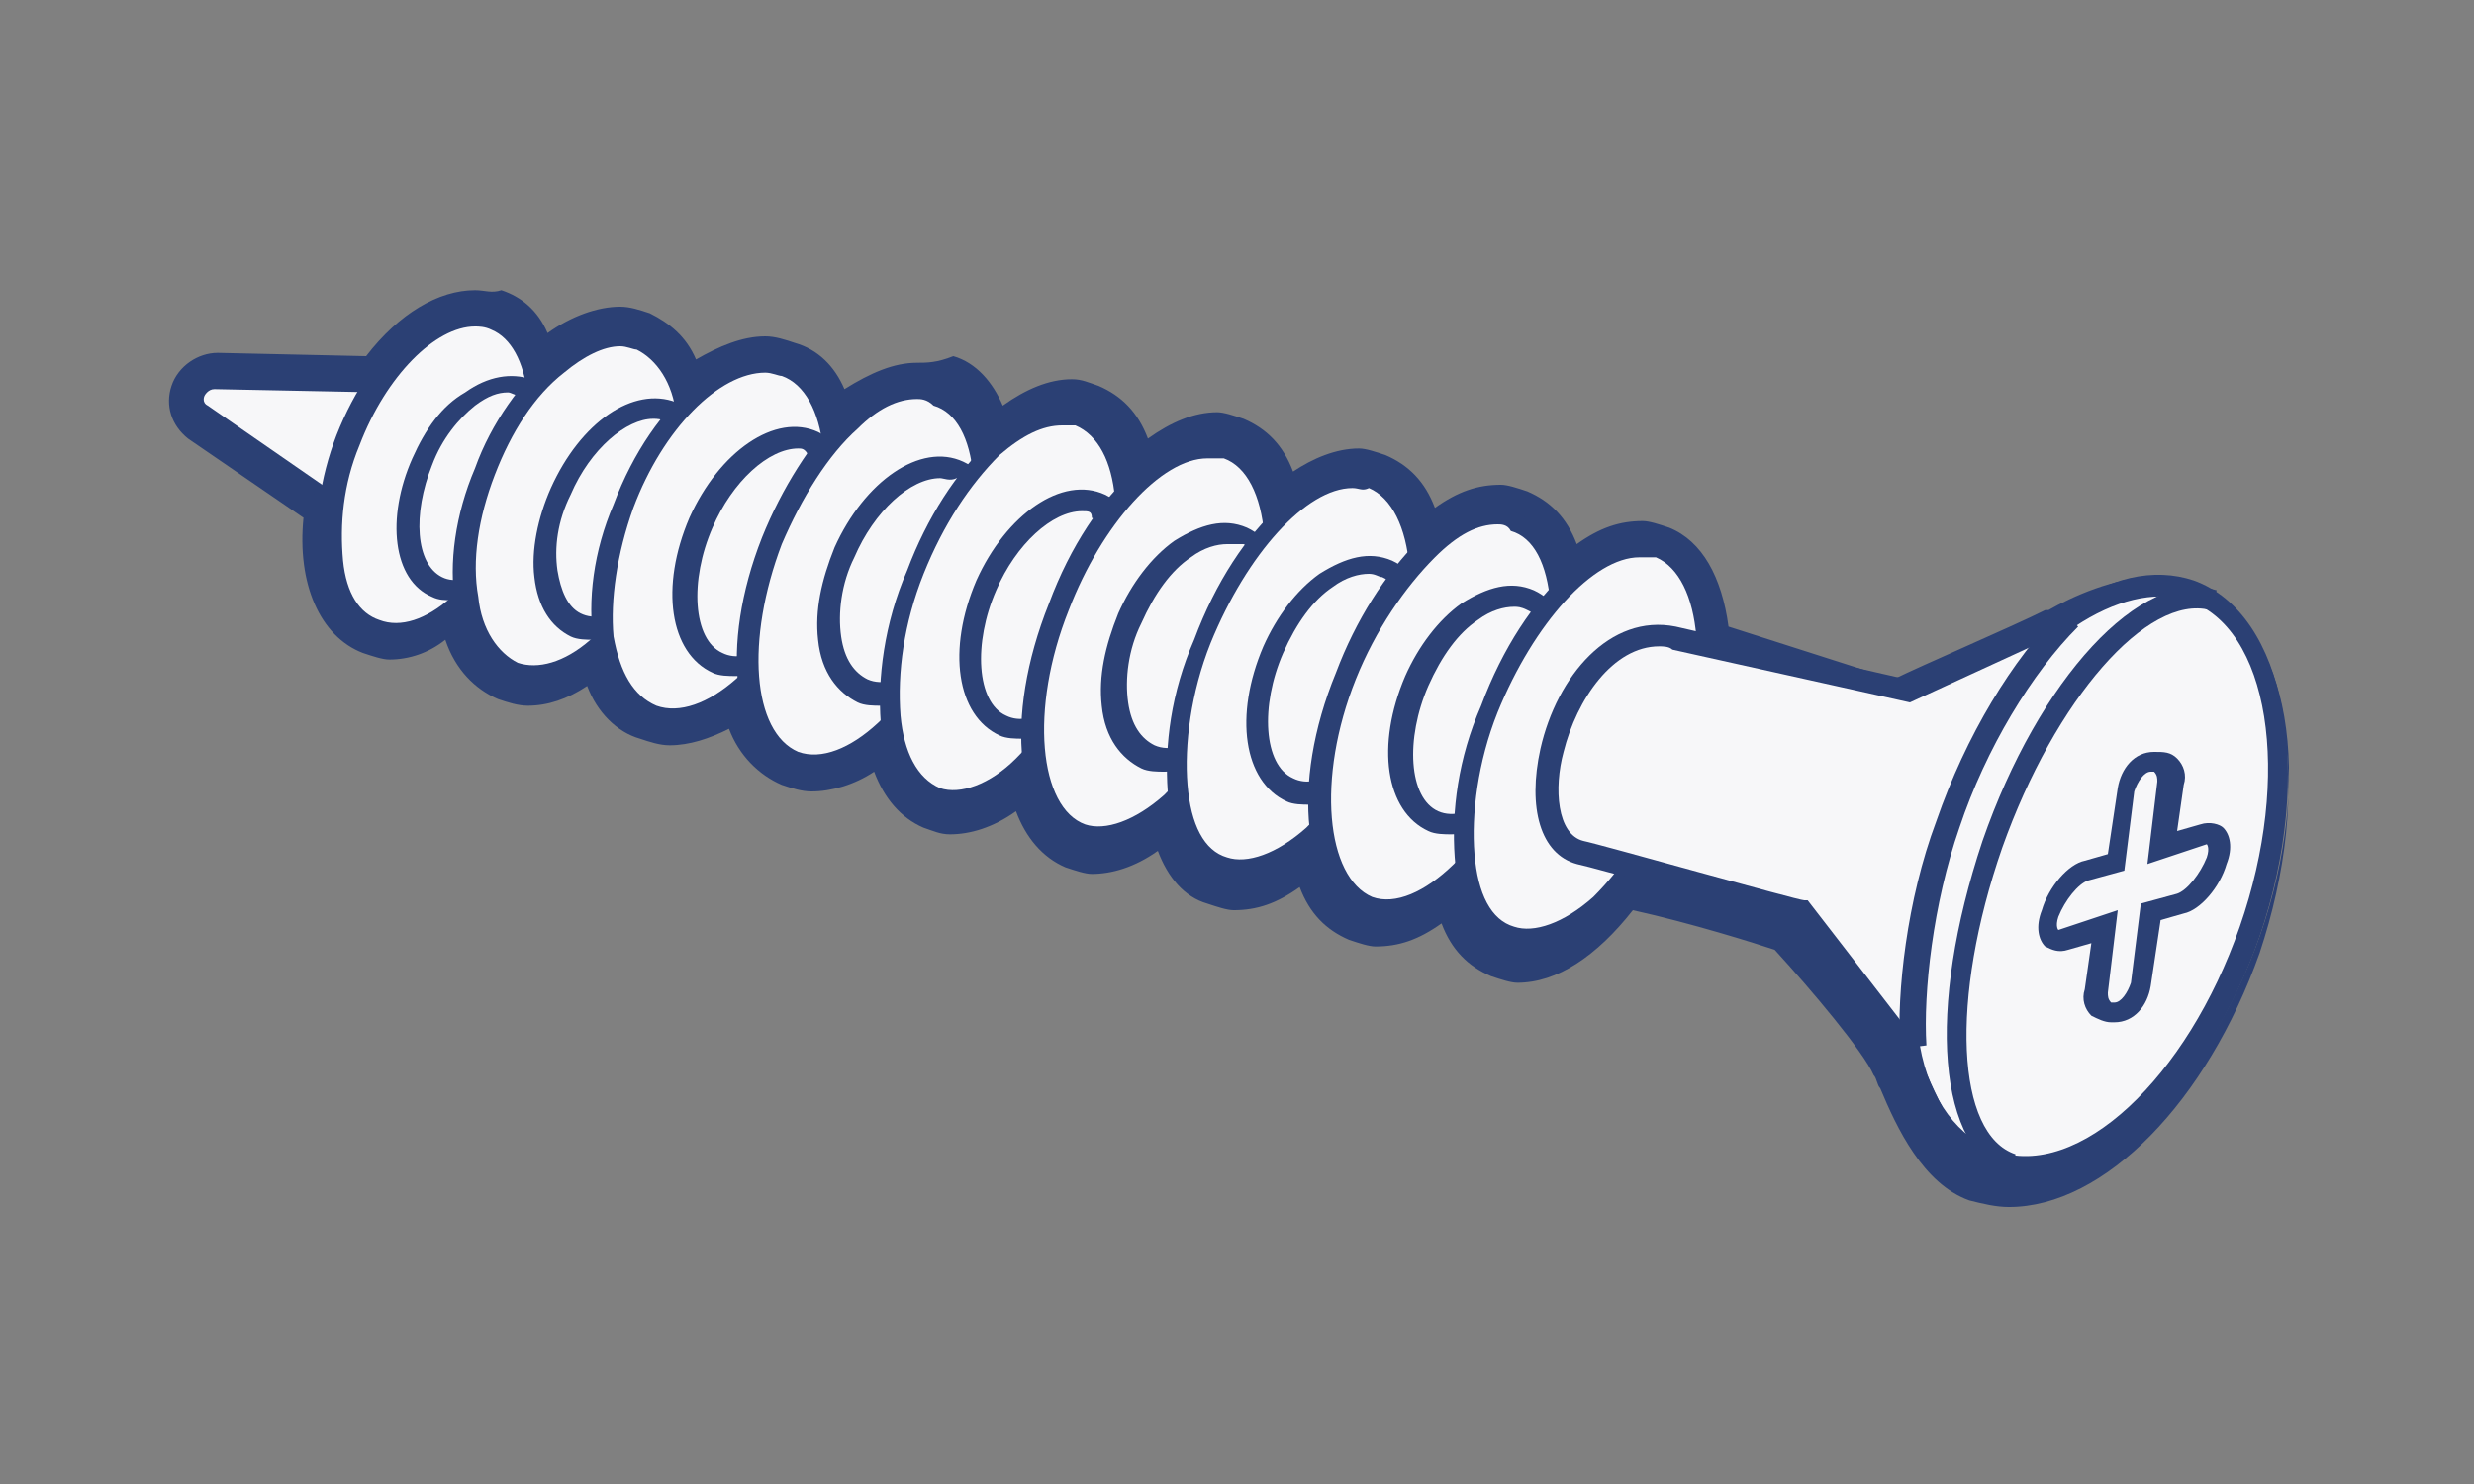 <?xml version="1.0" encoding="utf-8"?>
<!-- Generator: Adobe Illustrator 24.0.1, SVG Export Plug-In . SVG Version: 6.00 Build 0)  -->
<svg version="1.1" id="Слой_1" xmlns="http://www.w3.org/2000/svg" xmlns:xlink="http://www.w3.org/1999/xlink" x="0px" y="0px"
	 viewBox="0 0 75 45" style="enable-background:new 0 0 75 45;" xml:space="preserve">
<rect x="0" y="0" width="75" height="45" fill="#808080" stroke="none"/>
<style type="text/css">
	.st0{fill:#F9E92B;}
	.st1{fill:#2B4074;}
	.st2{fill:#F7F7F9;}
	.st3{clip-path:url(#SVGID_2_);}
	.st4{opacity:0.54;}
	.st5{fill:#FFFFFF;}
	.st6{clip-path:url(#SVGID_4_);}
</style>
<g>
	<g>
		<g>
			<path class="st2" d="M16.4,11.7l-9.8-0.2c-0.6,0-0.9,0.8-0.4,1.2l7.8,5.4c0.3,0.2,0.8,0.1,1-0.3l2.1-5.1
				C17.1,12.2,16.8,11.7,16.4,11.7z"/>
			<path class="st1" d="M14.3,18.5c-0.2,0-0.4-0.1-0.6-0.2L6,12.9c-0.4-0.2-0.5-0.7-0.4-1.1c0.1-0.4,0.5-0.7,0.9-0.7l9.8,0.2
				c0.3,0,0.6,0.2,0.8,0.4c0.2,0.3,0.2,0.6,0.1,0.9l-2.1,5.2c-0.1,0.3-0.3,0.5-0.6,0.6C14.5,18.4,14.4,18.5,14.3,18.5z M6.5,11.8
				c-0.2,0-0.3,0.2-0.3,0.2c0,0-0.1,0.2,0.1,0.3l7.8,5.4c0.1,0.1,0.2,0.1,0.3,0c0.1,0,0.2-0.1,0.2-0.2l2.1-5.1c0-0.1,0-0.2,0-0.3
				c-0.1-0.1-0.1-0.1-0.2-0.1L6.5,11.8C6.5,11.8,6.5,11.8,6.5,11.8z"/>
		</g>
		<g>
			<ellipse transform="matrix(0.357 -0.934 0.934 0.357 -4.992 21.515)" class="st2" cx="13.1" cy="14.4" rx="5.1" ry="2.8"/>
			<path class="st1" d="M11.9,19.5c-0.2,0-0.5,0-0.7-0.1c-0.8-0.3-1.4-1.2-1.5-2.4c-0.2-1.1,0-2.5,0.5-3.8c1.1-2.8,3.2-4.5,4.9-3.9
				c1.6,0.6,2.1,3.3,1,6.2l0,0C15.1,17.9,13.4,19.5,11.9,19.5z M14.4,9.9c-1.2,0-2.7,1.5-3.5,3.6c-0.5,1.2-0.6,2.4-0.5,3.5
				c0.1,1,0.5,1.6,1.1,1.8c1.3,0.5,3.1-1.1,4-3.5l0,0c0.9-2.4,0.6-4.8-0.6-5.3C14.7,9.9,14.5,9.9,14.4,9.9z"/>
		</g>
		<g>
			<ellipse transform="matrix(0.403 -0.915 0.915 0.403 -4.784 22.127)" class="st2" cx="14.6" cy="14.7" rx="3.3" ry="1.9"/>
			<path class="st1" d="M13.7,18.2c-0.2,0-0.4,0-0.6-0.1c-1.2-0.5-1.4-2.4-0.6-4.2c0.4-0.9,0.9-1.6,1.6-2c0.7-0.5,1.4-0.6,2-0.4
				c0.6,0.3,1,0.9,1.1,1.7c0.1,0.8-0.1,1.7-0.4,2.5C16,17.2,14.8,18.2,13.7,18.2z M15.4,11.9c-0.3,0-0.6,0.1-1,0.4
				c-0.5,0.4-1,1-1.3,1.8c-0.6,1.5-0.5,3,0.3,3.4c0.8,0.4,2-0.6,2.7-2.1c0.3-0.8,0.5-1.5,0.4-2.2c-0.1-0.6-0.3-1-0.7-1.2
				C15.6,12,15.5,11.9,15.4,11.9z"/>
		</g>
		<g>
			<ellipse transform="matrix(0.357 -0.934 0.934 0.357 -3.142 26.248)" class="st2" cx="17.5" cy="15.4" rx="5.4" ry="3"/>
			<path class="st1" d="M16.2,20.9c-0.3,0-0.5,0-0.8-0.1c-0.9-0.3-1.5-1.2-1.6-2.5c-0.2-1.2,0-2.7,0.6-4.1c0.5-1.4,1.4-2.6,2.3-3.4
				c1-0.8,2-1.1,2.9-0.8c0.9,0.3,1.5,1.2,1.6,2.5c0.2,1.2,0,2.7-0.6,4.1l0,0c-0.5,1.4-1.4,2.6-2.3,3.4
				C17.6,20.6,16.9,20.9,16.2,20.9z M18.8,10.5c-0.5,0-1.1,0.3-1.7,0.8c-0.9,0.7-1.6,1.8-2.1,3.1c-0.5,1.3-0.7,2.6-0.5,3.7
				c0.1,1,0.6,1.7,1.2,2c0.6,0.2,1.4,0,2.2-0.7c0.9-0.7,1.6-1.8,2.1-3.1l0,0c0.5-1.3,0.7-2.6,0.5-3.7c-0.1-1-0.6-1.7-1.2-2
				C19.2,10.6,19,10.5,18.8,10.5z"/>
		</g>
		<g>
			<ellipse transform="matrix(0.403 -0.915 0.915 0.403 -3.082 26.68)" class="st2" cx="18.9" cy="15.7" rx="3.5" ry="2.1"/>
			<path class="st1" d="M18,19.4c-0.2,0-0.5,0-0.7-0.1c-0.6-0.3-1-0.9-1.1-1.8c-0.1-0.8,0.1-1.8,0.5-2.7c0.9-2,2.5-3.1,3.8-2.6
				s1.5,2.5,0.7,4.5l0,0c-0.4,0.9-1,1.7-1.7,2.2C19,19.2,18.5,19.4,18,19.4z M19.8,12.7c-0.8,0-1.9,0.9-2.5,2.3
				c-0.4,0.8-0.5,1.6-0.4,2.3c0.1,0.6,0.3,1.1,0.7,1.3c0.4,0.2,0.9,0.1,1.4-0.3c0.6-0.4,1.1-1.1,1.4-1.9l0,0
				c0.7-1.6,0.6-3.2-0.3-3.6C20.1,12.7,19.9,12.7,19.8,12.7z"/>
		</g>
		<g>
			<ellipse transform="matrix(0.357 -0.934 0.934 0.357 -1.292 30.982)" class="st2" cx="21.9" cy="16.4" rx="5.7" ry="3.2"/>
			<path class="st1" d="M20.5,22.2c-0.3,0-0.5,0-0.8-0.1c-0.9-0.3-1.5-1.3-1.7-2.6c-0.2-1.3,0-2.8,0.6-4.2c1.2-3.2,3.6-5.1,5.4-4.4
				c1.8,0.7,2.3,3.7,1.1,6.9C24.1,20.4,22.2,22.2,20.5,22.2z M23.2,11.3c-1.4,0-3.1,1.7-4,4.1c-0.5,1.4-0.7,2.8-0.6,3.9
				c0.2,1.1,0.6,1.8,1.3,2.1c1.4,0.5,3.5-1.3,4.5-4c1-2.7,0.7-5.5-0.7-6C23.6,11.4,23.4,11.3,23.2,11.3z"/>
		</g>
		<g>
			<ellipse transform="matrix(0.403 -0.915 0.915 0.403 -1.381 31.233)" class="st2" cx="23.2" cy="16.7" rx="3.6" ry="2.2"/>
			<path class="st1" d="M22.3,20.5c-0.2,0-0.5,0-0.7-0.1c-1.3-0.6-1.6-2.6-0.7-4.7c0.9-2,2.6-3.2,3.9-2.6c0.6,0.3,1.1,0.9,1.2,1.9
				c0.1,0.9-0.1,1.8-0.5,2.8l0,0c-0.4,0.9-1,1.7-1.7,2.2C23.3,20.3,22.8,20.5,22.3,20.5z M24.2,13.6c-0.9,0-2,1-2.6,2.4
				c-0.7,1.6-0.6,3.4,0.3,3.8c0.4,0.2,0.9,0.1,1.5-0.3c0.6-0.4,1.1-1.1,1.5-2l0,0c0.4-0.8,0.5-1.7,0.4-2.4c-0.1-0.7-0.4-1.1-0.8-1.3
				C24.4,13.6,24.3,13.6,24.2,13.6z"/>
		</g>
		<g>
			<ellipse transform="matrix(0.357 -0.934 0.934 0.357 0.558 35.716)" class="st2" cx="26.2" cy="17.5" rx="6" ry="3.1"/>
			<path class="st1" d="M24.7,23.5c-0.2,0-0.5,0-0.7-0.1c-1.8-0.7-2.2-3.8-0.9-7.1c0.6-1.5,1.5-2.9,2.4-3.8c1-0.9,2.1-1.3,3-0.9
				c0.9,0.3,1.5,1.3,1.6,2.7c0.1,1.3-0.1,2.9-0.7,4.4C28.3,21.6,26.4,23.5,24.7,23.5z M27.8,12.1c-0.6,0-1.2,0.3-1.8,0.9
				c-0.9,0.8-1.7,2.1-2.3,3.5c-1.1,2.9-0.9,5.7,0.5,6.3c1.4,0.5,3.5-1.4,4.6-4.3l0,0c0.6-1.4,0.8-2.9,0.7-4.1
				c-0.1-1.1-0.5-1.9-1.2-2.1C28.1,12.1,27.9,12.1,27.8,12.1z"/>
		</g>
		<g>
			<ellipse transform="matrix(0.403 -0.915 0.915 0.403 0.321 35.786)" class="st2" cx="27.6" cy="17.6" rx="3.6" ry="2.2"/>
			<path class="st1" d="M26.7,21.4c-0.2,0-0.5,0-0.7-0.1c-0.6-0.3-1.1-0.9-1.2-1.9c-0.1-0.9,0.1-1.8,0.5-2.8c0.9-2,2.6-3.2,3.9-2.6
				s1.6,2.6,0.7,4.7l0,0C29.1,20.3,27.8,21.4,26.7,21.4z M28.5,14.5c-0.9,0-2,1-2.6,2.4c-0.4,0.8-0.5,1.7-0.4,2.4
				c0.1,0.7,0.4,1.1,0.8,1.3c0.9,0.4,2.3-0.7,3-2.3l0,0c0.7-1.6,0.6-3.4-0.3-3.8C28.8,14.6,28.6,14.5,28.5,14.5z"/>
		</g>
		<g>
			<ellipse transform="matrix(0.357 -0.934 0.934 0.357 2.407 40.45)" class="st2" cx="30.6" cy="18.5" rx="6.2" ry="3.1"/>
			<path class="st1" d="M29,24.7c-0.2,0-0.5,0-0.7-0.1c-0.9-0.3-1.5-1.3-1.6-2.7c-0.1-1.3,0.1-3,0.8-4.6c0.6-1.6,1.5-3,2.5-3.9
				c1.1-1,2.1-1.3,3-1c0.9,0.3,1.5,1.3,1.6,2.7c0.1,1.3-0.1,3-0.8,4.6c-0.6,1.6-1.5,3-2.5,3.9C30.5,24.3,29.7,24.7,29,24.7z
				 M32.2,12.9c-0.6,0-1.2,0.3-1.9,0.9c-0.9,0.9-1.7,2.1-2.3,3.6c-0.6,1.5-0.8,3-0.7,4.3c0.1,1.1,0.5,1.9,1.2,2.2
				c0.6,0.2,1.5-0.1,2.3-0.9c0.9-0.9,1.7-2.1,2.3-3.6l0,0c0.6-1.5,0.8-3,0.7-4.3c-0.1-1.1-0.5-1.9-1.2-2.2
				C32.6,12.9,32.4,12.9,32.2,12.9z"/>
		</g>
		<g>
			<ellipse transform="matrix(0.403 -0.915 0.915 0.403 2.022 40.339)" class="st2" cx="31.9" cy="18.6" rx="3.6" ry="2.2"/>
			<path class="st1" d="M31,22.4c-0.2,0-0.5,0-0.7-0.1c-1.3-0.6-1.6-2.6-0.7-4.7c0.9-2,2.6-3.2,3.9-2.6c0.6,0.3,1.1,0.9,1.2,1.9
				c0.1,0.9-0.1,1.8-0.5,2.8l0,0c-0.4,0.9-1,1.7-1.7,2.2C32,22.2,31.5,22.4,31,22.4z M32.8,15.5c-0.9,0-2,1-2.6,2.4
				c-0.7,1.6-0.6,3.4,0.3,3.8c0.4,0.2,0.9,0.1,1.5-0.3c0.6-0.4,1.1-1.1,1.5-2l0,0c0.4-0.8,0.5-1.7,0.4-2.4c-0.1-0.7-0.4-1.1-0.8-1.3
				C33.1,15.5,33,15.5,32.8,15.5z"/>
		</g>
		<g>
			<ellipse transform="matrix(0.357 -0.934 0.934 0.357 4.257 45.184)" class="st2" cx="35" cy="19.5" rx="6.3" ry="3.1"/>
			<path class="st1" d="M33.3,25.8c-0.2,0-0.5,0-0.7-0.1c-1.8-0.7-2.2-3.9-0.8-7.4c1.3-3.5,3.8-5.6,5.6-5c1.8,0.7,2.2,3.9,0.8,7.4
				c-0.6,1.6-1.5,3-2.5,3.9C34.8,25.4,34,25.8,33.3,25.8z M36.6,13.9c-1.4,0-3.2,2-4.2,4.6c-1.2,3-0.9,6,0.5,6.5
				c0.6,0.2,1.5-0.1,2.4-0.9c0.9-0.9,1.8-2.2,2.3-3.7c1.2-3,0.9-6-0.5-6.5C36.9,13.9,36.8,13.9,36.6,13.9z"/>
		</g>
		<g>
			<ellipse transform="matrix(0.403 -0.915 0.915 0.403 3.724 44.892)" class="st2" cx="36.3" cy="19.6" rx="3.6" ry="2.2"/>
			<path class="st1" d="M35.3,23.4c-0.2,0-0.5,0-0.7-0.1c-0.6-0.3-1.1-0.9-1.2-1.9c-0.1-0.9,0.1-1.8,0.5-2.8c0.4-0.9,1-1.7,1.7-2.2
				c0.8-0.5,1.5-0.7,2.2-0.4c1.3,0.6,1.6,2.6,0.7,4.7l0,0C37.8,22.3,36.5,23.4,35.3,23.4z M37.2,16.5c-0.3,0-0.7,0.1-1.1,0.4
				c-0.6,0.4-1.1,1.1-1.5,2c-0.4,0.8-0.5,1.7-0.4,2.4c0.1,0.7,0.4,1.1,0.8,1.3c0.9,0.4,2.3-0.7,3-2.3l0,0c0.7-1.6,0.6-3.4-0.3-3.8
				C37.5,16.5,37.3,16.5,37.2,16.5z"/>
		</g>
		<g>
			<ellipse transform="matrix(0.357 -0.934 0.934 0.357 6.107 49.918)" class="st2" cx="39.3" cy="20.5" rx="6.3" ry="3.1"/>
			<path class="st1" d="M37.7,26.9c-0.2,0-0.5,0-0.7-0.1c-0.9-0.3-1.5-1.3-1.6-2.8c-0.1-1.4,0.1-3,0.8-4.6c1.3-3.5,3.8-5.7,5.6-5
				c1.8,0.7,2.2,4,0.8,7.4l0,0c-0.6,1.6-1.5,3-2.5,4C39.2,26.5,38.4,26.9,37.7,26.9z M41,14.8c-1.4,0-3.2,2-4.3,4.7
				c-0.6,1.5-0.8,3.1-0.7,4.3c0.1,1.2,0.5,2,1.2,2.2c0.6,0.2,1.5-0.1,2.4-0.9c0.9-0.9,1.8-2.2,2.4-3.7c1.2-3,0.9-6-0.5-6.6
				C41.3,14.9,41.2,14.8,41,14.8z"/>
		</g>
		<g>
			<ellipse transform="matrix(0.403 -0.915 0.915 0.403 5.425 49.445)" class="st2" cx="40.6" cy="20.6" rx="3.6" ry="2.2"/>
			<path class="st1" d="M39.7,24.4c-0.2,0-0.5,0-0.7-0.1c-1.3-0.6-1.6-2.6-0.7-4.7c0.4-0.9,1-1.7,1.7-2.2c0.8-0.5,1.5-0.7,2.2-0.4
				c1.3,0.6,1.6,2.6,0.7,4.7c-0.4,0.9-1,1.7-1.7,2.2C40.7,24.2,40.2,24.4,39.7,24.4z M41.5,17.4c-0.3,0-0.7,0.1-1.1,0.4
				c-0.6,0.4-1.1,1.1-1.5,2c-0.7,1.6-0.6,3.4,0.3,3.8c0.4,0.2,0.9,0.1,1.5-0.3c0.6-0.4,1.1-1.1,1.5-2c0.7-1.6,0.6-3.4-0.3-3.8
				C41.8,17.5,41.7,17.4,41.5,17.4z"/>
		</g>
		<g>
			<ellipse transform="matrix(0.357 -0.934 0.934 0.357 7.957 54.651)" class="st2" cx="43.7" cy="21.5" rx="6.3" ry="3.1"/>
			<path class="st1" d="M42,27.9c-0.2,0-0.5,0-0.7-0.1c-1.8-0.7-2.2-4-0.8-7.4c0.6-1.6,1.5-3,2.5-4c1.1-1,2.2-1.4,3.1-1
				c0.9,0.3,1.5,1.3,1.6,2.8c0.1,1.4-0.1,3-0.8,4.6C45.7,25.8,43.7,27.9,42,27.9z M45.4,15.9c-0.6,0-1.2,0.3-1.9,1
				c-0.9,0.9-1.8,2.2-2.4,3.7c-1.2,3-0.9,6,0.5,6.6c1.4,0.5,3.6-1.6,4.7-4.6l0,0c0.6-1.5,0.8-3.1,0.7-4.3c-0.1-1.2-0.5-2-1.2-2.2
				C45.7,15.9,45.5,15.9,45.4,15.9z"/>
		</g>
		<g>
			<ellipse transform="matrix(0.403 -0.915 0.915 0.403 7.127 53.998)" class="st2" cx="44.9" cy="21.5" rx="3.6" ry="2.2"/>
			<path class="st1" d="M44,25.3c-0.2,0-0.5,0-0.7-0.1c-1.3-0.6-1.6-2.6-0.7-4.7c0.4-0.9,1-1.7,1.7-2.2c0.8-0.5,1.5-0.7,2.2-0.4
				c1.3,0.6,1.6,2.6,0.7,4.7l0,0C46.5,24.2,45.2,25.3,44,25.3z M45.9,18.4c-0.3,0-0.7,0.1-1.1,0.4c-0.6,0.4-1.1,1.1-1.5,2
				c-0.7,1.6-0.6,3.4,0.3,3.8c0.9,0.4,2.3-0.7,3-2.3l0,0c0.7-1.6,0.6-3.4-0.3-3.8C46.1,18.4,46,18.4,45.9,18.4z"/>
		</g>
		<g>
			<ellipse transform="matrix(0.357 -0.934 0.934 0.357 9.806 59.385)" class="st2" cx="48.1" cy="22.6" rx="6.3" ry="3.1"/>
			<path class="st1" d="M46.4,28.9c-0.2,0-0.5,0-0.7-0.1c-0.9-0.3-1.5-1.3-1.6-2.8c-0.1-1.4,0.1-3,0.8-4.6c1.3-3.5,3.8-5.7,5.6-5
				c1.8,0.7,2.2,4,0.8,7.4l0,0c-0.6,1.6-1.5,3-2.5,4C47.9,28.5,47.1,28.9,46.4,28.9z M49.7,16.9c-1.4,0-3.2,2-4.3,4.7
				c-0.6,1.5-0.8,3.1-0.7,4.3c0.1,1.2,0.5,2,1.2,2.2c0.6,0.2,1.5-0.1,2.4-0.9c0.9-0.9,1.8-2.2,2.4-3.7c1.2-3,0.9-6-0.5-6.6
				C50,16.9,49.9,16.9,49.7,16.9z"/>
		</g>
		<g>
			<path class="st2" d="M66.4,17.9c-1.1-0.4-2.5,0-3.7,0.8l-4.9,2.2l-7.1-1.6c-3.2-0.7-5.1,6-2.8,6.5c0.5,0.1,6.7,1.8,6.7,1.8
				l3.3,4.1c0.4,1.7,1.2,3,2.5,3.5c2.7,0.9,6.2-2.2,7.8-7C69.9,23.5,69.1,18.8,66.4,17.9z"/>
			<path class="st1" d="M61.3,35.8c-0.4,0-0.7-0.1-1.1-0.2C59,35.1,58,33.9,57.6,32l-3.2-4c-0.8-0.2-6.1-1.7-6.6-1.8
				c-1.1-0.3-1.5-1.7-1.1-3.5c0.5-2.2,2.1-4.1,4.1-3.7l7,1.6l4.8-2.1c1.3-1,2.7-1.3,3.9-0.9l0,0c2.8,1,3.7,5.8,2,10.8
				C67,32.7,64,35.8,61.3,35.8z M50.3,19.6c-1.4,0-2.5,1.6-2.9,3.2c-0.3,1.1-0.2,2.5,0.6,2.7c0.5,0.1,6.5,1.8,6.7,1.8l0.1,0l3.4,4.4
				c0.3,1.7,1.2,2.8,2.3,3.2c2.5,0.9,5.8-2.2,7.4-6.8c1.6-4.6,0.9-9.1-1.6-9.9l0,0c-1-0.3-2.2,0-3.4,0.8l-5,2.3l-7.2-1.6
				C50.6,19.6,50.4,19.6,50.3,19.6z"/>
		</g>
		<g>
			<path class="st1" d="M61,35.7c-2.3-0.8-2.6-5.1-0.9-10.2c1.7-4.9,4.8-8.3,7.1-7.6L67,18.5c-1.9-0.5-4.7,2.7-6.3,7.2
				c-1.6,4.6-1.4,8.7,0.4,9.3L61,35.7z"/>
		</g>
		<g>
			<path class="st1" d="M57.6,31.8c-0.1-1.7,0.2-4.5,1.1-6.9c0.9-2.6,2.3-4.9,3.8-6.4l0.5,0.5c-1.4,1.4-2.8,3.7-3.6,6.1
				c-0.8,2.3-1.1,5-1,6.6L57.6,31.8z"/>
		</g>
		<g>
			<path class="st1" d="M64,31c-0.2,0-0.4-0.1-0.6-0.2c-0.2-0.2-0.3-0.5-0.2-0.8l0.2-1.4l-0.7,0.2c-0.3,0.1-0.5,0-0.7-0.1
				c-0.2-0.2-0.3-0.6-0.1-1.1c0.2-0.7,0.8-1.4,1.3-1.5l0.7-0.2l0.3-2c0.1-0.6,0.5-1.1,1.1-1.1c0.3,0,0.5,0,0.7,0.2
				c0.2,0.2,0.3,0.5,0.2,0.8l-0.2,1.4l0.7-0.2c0.3-0.1,0.6,0,0.7,0.1c0.2,0.2,0.3,0.6,0.1,1.1c-0.2,0.7-0.8,1.4-1.3,1.5l-0.7,0.2
				l-0.3,2c-0.1,0.6-0.5,1.1-1.1,1.1C64.1,31,64.1,31,64,31z M64.2,27.6l-0.3,2.5c0,0.1,0,0.2,0.1,0.3c0,0,0,0,0.1,0
				c0.2,0,0.4-0.3,0.5-0.6l0.3-2.4l1.1-0.3c0.3-0.1,0.7-0.6,0.9-1.1c0.1-0.3,0-0.4,0-0.4l-1.8,0.6l0.3-2.5c0-0.1,0-0.2-0.1-0.3
				c0,0,0,0-0.1,0c-0.2,0-0.4,0.3-0.5,0.6l-0.3,2.4l-1.1,0.3c-0.3,0.1-0.7,0.6-0.9,1.1c-0.1,0.3,0,0.4,0,0.4L64.2,27.6z"/>
		</g>
	</g>
	<g>
		<path class="st1" d="M14.4,9.6c0.2,0,0.4,0,0.6,0.1c0.7,0.3,1.1,1,1.3,2c0.8-0.9,1.7-1.5,2.6-1.5c0.2,0,0.4,0,0.6,0.1
			c0.7,0.3,1.2,1,1.4,2c0.8-0.8,1.7-1.3,2.4-1.3c0.2,0,0.4,0,0.6,0.1c0.7,0.3,1.2,1,1.4,2c0.8-0.9,1.7-1.4,2.5-1.4
			c0.2,0,0.4,0,0.6,0.1c0.7,0.3,1.2,1.1,1.4,2.2c0.8-0.9,1.7-1.4,2.5-1.4c0.2,0,0.4,0,0.6,0.1c0.7,0.3,1.2,1.1,1.3,2.2
			c0.8-0.9,1.7-1.4,2.5-1.4c0.2,0,0.4,0,0.6,0.1c0.7,0.3,1.2,1.1,1.3,2.2c0.8-0.9,1.7-1.4,2.5-1.4c0.2,0,0.4,0,0.6,0.1
			c0.7,0.3,1.2,1.1,1.4,2.3c0.8-0.8,1.7-1.3,2.4-1.3c0.2,0,0.4,0,0.6,0.1c0.7,0.3,1.2,1.1,1.4,2.3c0.8-0.8,1.7-1.3,2.4-1.3
			c0.2,0,0.4,0,0.6,0.1c0.9,0.3,1.3,1.4,1.4,2.9l6.2,1.4c0,0,3.6-1.6,4.9-2.2c0.7-0.3,2-0.9,3-0.9c0.2,0,0.5,0,0.7,0.1
			c2.7,0.9,3.5,5.6,1.8,10.4c-1.5,4.2-4.4,7.2-6.9,7.2c-0.3,0-0.7-0.1-1-0.2c-1.3-0.4-2-2.5-2.5-3.5c-0.5-1.1-3.3-4.1-3.3-4.1
			s-2.8-0.9-5.1-1.4c-1,1.4-2.2,2.3-3.2,2.3c-0.2,0-0.4,0-0.6-0.1c-0.7-0.3-1.2-1.1-1.4-2.3c-0.8,0.8-1.7,1.3-2.4,1.3
			c-0.2,0-0.4,0-0.6-0.1c-0.7-0.3-1.2-1.1-1.4-2.3c-0.8,0.8-1.7,1.3-2.4,1.3c-0.2,0-0.4,0-0.6-0.1c-0.8-0.3-1.2-1.1-1.4-2.3
			c-0.8,0.8-1.7,1.3-2.4,1.3c-0.2,0-0.4,0-0.6-0.1c-0.8-0.3-1.2-1.2-1.4-2.3c-0.8,0.8-1.7,1.3-2.4,1.3c-0.2,0-0.4,0-0.6-0.1
			c-0.8-0.3-1.2-1.2-1.3-2.3c-0.8,0.8-1.6,1.2-2.4,1.2c-0.2,0-0.4,0-0.6-0.1c-0.8-0.3-1.2-1.1-1.4-2.3c-0.7,0.7-1.5,1.1-2.2,1.1
			c-0.2,0-0.4,0-0.6-0.1c-0.8-0.3-1.3-1.1-1.5-2.2c-0.7,0.7-1.5,1.1-2.2,1.1c-0.2,0-0.4,0-0.6-0.1c-0.8-0.3-1.3-1.2-1.4-2.4
			c0,0,0,0,0,0c-0.7,0.7-1.5,1.1-2.2,1.1c-0.2,0-0.4,0-0.6-0.1c-1.1-0.4-1.6-2-1.3-3.8l-3.8-2.7c-0.5-0.4-0.3-1.2,0.4-1.2
			c0,0,0,0,0,0l4.9,0.1C12.3,10.3,13.4,9.6,14.4,9.6 M14.4,8.8C14.4,8.8,14.4,8.8,14.4,8.8c-1.1,0-2.3,0.7-3.3,2l-4.5-0.1
			c0,0,0,0,0,0c-0.6,0-1.2,0.4-1.4,1c-0.2,0.6,0,1.2,0.5,1.6l3.5,2.4c-0.2,2,0.5,3.6,1.8,4.1c0.3,0.1,0.6,0.2,0.8,0.2
			c0.6,0,1.2-0.2,1.7-0.6c0.3,0.9,0.9,1.5,1.6,1.8c0.3,0.1,0.6,0.2,0.9,0.2c0.6,0,1.2-0.2,1.8-0.6c0.3,0.8,0.9,1.4,1.6,1.6
			c0.3,0.1,0.6,0.2,0.9,0.2c0.6,0,1.2-0.2,1.8-0.5c0.3,0.8,0.9,1.4,1.6,1.7c0.3,0.1,0.6,0.2,0.9,0.2c0.6,0,1.3-0.2,1.9-0.6
			c0.3,0.8,0.8,1.4,1.5,1.7c0.3,0.1,0.5,0.2,0.8,0.2c0.6,0,1.3-0.2,2-0.7c0.3,0.8,0.8,1.4,1.5,1.7c0.3,0.1,0.6,0.2,0.8,0.2
			c0.6,0,1.3-0.2,2-0.7c0.3,0.8,0.8,1.4,1.5,1.6c0.3,0.1,0.6,0.2,0.8,0.2c0.7,0,1.3-0.2,2-0.7c0.3,0.8,0.8,1.3,1.5,1.6
			c0.3,0.1,0.6,0.2,0.8,0.2c0.7,0,1.3-0.2,2-0.7c0.3,0.8,0.8,1.3,1.5,1.6c0.3,0.1,0.6,0.2,0.8,0.2c1.2,0,2.4-0.8,3.5-2.2
			c1.8,0.4,3.7,1,4.3,1.2c1.1,1.2,2.7,3.1,3,3.8c0.1,0.1,0.1,0.3,0.2,0.4c0.5,1.2,1.3,2.9,2.7,3.4c0.4,0.1,0.8,0.2,1.2,0.2
			c2.9,0,6-3.2,7.6-7.7c0.8-2.4,1.1-4.9,0.7-7c-0.4-2.2-1.5-3.8-3-4.3c-0.3-0.1-0.6-0.1-0.9-0.1c-1.2,0-2.5,0.6-3.2,1l-0.1,0
			c-1,0.5-3.8,1.7-4.6,2.1L52.4,19c-0.2-1.5-0.8-2.6-1.8-3c-0.3-0.1-0.6-0.2-0.8-0.2c-0.7,0-1.3,0.2-2,0.7c-0.3-0.8-0.8-1.3-1.5-1.6
			c-0.3-0.1-0.6-0.2-0.8-0.2c-0.7,0-1.3,0.2-2,0.7c-0.3-0.8-0.8-1.3-1.5-1.6c-0.3-0.1-0.6-0.2-0.8-0.2c-0.7,0-1.4,0.3-2,0.7
			c-0.3-0.8-0.8-1.3-1.5-1.6c-0.3-0.1-0.6-0.2-0.8-0.2c-0.7,0-1.4,0.3-2.1,0.8c-0.3-0.8-0.8-1.3-1.5-1.6c-0.3-0.1-0.5-0.2-0.8-0.2
			c-0.7,0-1.4,0.3-2.1,0.8c-0.3-0.7-0.8-1.3-1.5-1.5C28.4,11,28.1,11,27.8,11c-0.7,0-1.4,0.3-2.2,0.8c-0.3-0.7-0.8-1.2-1.5-1.4
			c-0.3-0.1-0.6-0.2-0.9-0.2c-0.7,0-1.4,0.3-2.1,0.7c-0.3-0.7-0.8-1.1-1.4-1.4c-0.3-0.1-0.6-0.2-0.9-0.2c-0.7,0-1.5,0.3-2.2,0.8
			c-0.3-0.7-0.8-1.1-1.4-1.3C14.9,8.9,14.7,8.8,14.4,8.8L14.4,8.8L14.4,8.8z"/>
	</g>
</g>
</svg>
